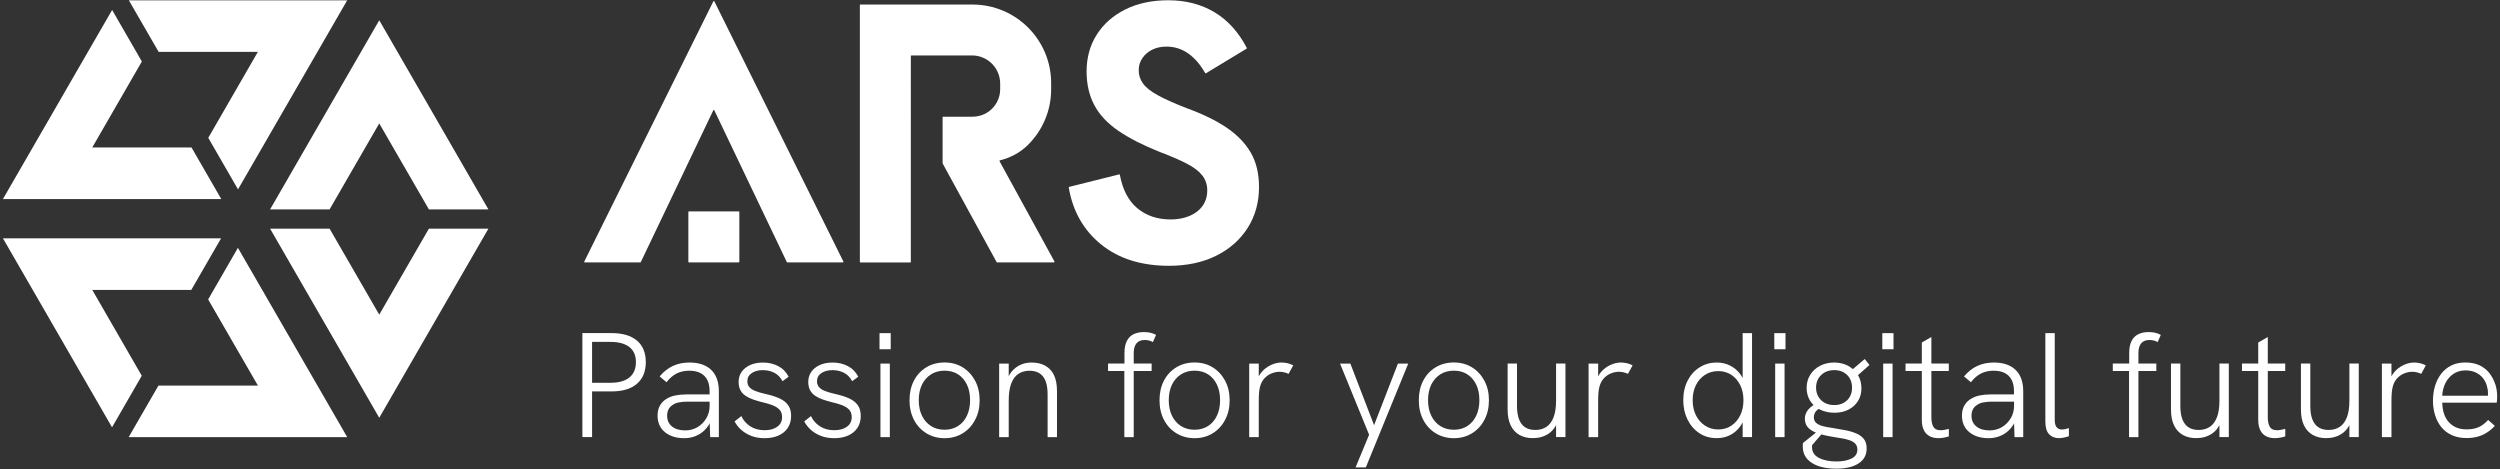 <?xml version="1.0" encoding="UTF-8"?>
<svg id="Ebene_1" data-name="Ebene 1" xmlns="http://www.w3.org/2000/svg" viewBox="0 0 565 106">
  <rect x="0" y="0" width="565" height="106" fill="#333333" stroke="none"/>
  <polygon points="20.85 65.52 43.23 65.52 49.96 53.87 .67 53.87 25.32 96.57 32.04 84.92 20.85 65.52" fill="#FFFFFF"/>
  <polygon points="47.04 67.67 58.29 87.14 35.81 87.14 29.08 98.79 78.47 98.79 53.77 56.01 47.04 67.67" fill="#FFFFFF"/>
  <polygon points="61.04 47.32 74.49 47.32 85.71 27.89 96.93 47.32 110.38 47.32 85.71 4.58 61.04 47.32" fill="#FFFFFF"/>
  <polygon points="85.71 71.11 74.49 51.68 61.04 51.68 85.71 94.42 110.38 51.68 96.93 51.68 85.71 71.11" fill="#FFFFFF"/>
  <polygon points="43.28 33.33 20.85 33.33 32.06 13.9 25.34 2.25 .66 44.99 50.01 44.99 43.28 33.33" fill="#FFFFFF"/>
  <polygon points="58.28 11.72 47.07 31.15 53.79 42.8 78.47 .07 29.12 .07 35.85 11.72 58.28 11.72" fill="#FFFFFF"/>
  <path d="m282.69,34.52c-1.24-2.14-3.05-4.02-5.44-5.65-2.39-1.62-5.4-3.09-9.02-4.41-2.69-1.04-4.85-2-6.47-2.88-1.62-.88-2.76-1.77-3.42-2.68-.66-.91-.99-1.91-.99-3.01s.29-1.98.86-2.8c.58-.82,1.33-1.46,2.27-1.9.93-.44,1.98-.66,3.13-.66,1.81,0,3.46.52,4.95,1.57,1.46,1.02,2.72,2.5,3.81,4.42.03.06.11.08.17.04l9.19-5.56c.05-.03.07-.1.05-.16-1.86-3.58-4.29-6.26-7.28-8.06-3.02-1.81-6.51-2.72-10.47-2.72-3.68,0-6.91.69-9.68,2.06-2.77,1.38-4.93,3.27-6.47,5.69-1.54,2.42-2.31,5.19-2.31,8.33,0,2.91.59,5.47,1.77,7.66,1.18,2.2,3.01,4.13,5.48,5.81,2.47,1.68,5.58,3.25,9.31,4.74,2.47.94,4.5,1.81,6.1,2.64,1.59.82,2.76,1.72,3.5,2.68.74.96,1.11,2.08,1.11,3.34,0,1.37-.36,2.55-1.07,3.54-.71.99-1.7,1.74-2.97,2.27-1.26.52-2.67.78-4.2.78-3.02,0-5.55-.85-7.58-2.55-2.01-1.68-3.32-4.2-3.93-7.54-.01-.07-.08-.11-.15-.1l-11.31,2.83c-.06.02-.1.08-.09.14.9,5.33,3.32,9.61,7.27,12.83,3.98,3.24,9.11,4.86,15.37,4.86,4.07,0,7.62-.76,10.67-2.27,3.05-1.51,5.42-3.61,7.13-6.3,1.7-2.69,2.56-5.77,2.56-9.23,0-3.02-.62-5.6-1.85-7.75Z" fill="#FFFFFF"/>
  <path d="m238.32,59.12l-12.43-22.7c-.04-.07,0-.15.08-.17,2.34-.6,4.5-1.67,6.33-3.48,3.39-3.36,5.26-7.84,5.26-12.61v-1.38c0-9.79-7.96-17.75-17.76-17.75h-25.35c-.07,0-.12.05-.12.12v58.05c0,.07.05.12.12.12h11.28c.07,0,.12-.05.12-.12V12.65c0-.07.05-.12.12-.12h13.71c3.51,0,6.36,2.85,6.36,6.36v1.26c0,1.68-.66,3.25-1.85,4.43-1.19,1.18-2.74,1.79-4.45,1.8h-6.59c-.07-.02-.12.04-.12.11v10.43h0s0,.01,0,.01l12.21,22.31s.06.06.11.06h12.85c.09,0,.15-.1.11-.18Z" fill="#FFFFFF"/>
  <rect x="155.57" y="47.78" width="11.52" height="11.52" rx=".12" ry=".12" fill="#FFFFFF"/>
  <path d="m132.14,59.3h12.57s.09-.03.11-.07l16.39-34.31c.04-.09.18-.09.22,0l16.39,34.31s.06.07.11.07h12.57c.09,0,.15-.09.11-.18L161.44.3c-.04-.09-.17-.09-.22,0l-29.18,58.82c-.04.08.02.18.11.18Z" fill="#FFFFFF"/>
  <path d="m143.94,76.97c-1.34-1.12-3.24-1.69-5.71-1.69h-6.61v23.5h2.19v-10.32h4.42c2.47,0,4.38-.57,5.71-1.72,1.34-1.15,2.01-2.78,2.01-4.89s-.67-3.76-2.01-4.89Zm-1.74,8.38c-1.01.78-2.42,1.16-4.21,1.16h-4.18v-9.24h4.18c1.84,0,3.26.39,4.25,1.16.99.78,1.48,1.92,1.48,3.42s-.51,2.71-1.52,3.49Z" fill="#FFFFFF"/>
  <path d="m155.86,81.93c-1.39,0-2.65.25-3.76.76s-2.12,1.3-3.02,2.38l1.55,1.31c.74-.94,1.53-1.61,2.36-2.01.83-.39,1.74-.59,2.73-.59,1.53,0,2.69.39,3.47,1.18.79.79,1.18,1.94,1.18,3.47v.71h-5.29c-.9,0-1.74.08-2.51.24s-1.47.44-2.07.84c-.56.36-1.02.85-1.37,1.47-.35.62-.52,1.38-.52,2.28,0,1.01.24,1.89.72,2.65.48.75,1.18,1.34,2.09,1.77s1.98.64,3.22.64c1.17,0,2.24-.26,3.2-.78.97-.52,1.75-1.26,2.36-2.23.07-.11.13-.24.19-.35l.11,3.12h1.96v-10.35c0-2.11-.57-3.73-1.72-4.84-1.15-1.11-2.78-1.67-4.89-1.67Zm3.76,12.61c-.51.85-1.17,1.52-2.01,2.01-.83.48-1.75.72-2.76.72-1.26,0-2.25-.3-2.98-.89-.73-.6-1.1-1.4-1.1-2.41,0-.54.1-1.01.29-1.4.19-.39.47-.71.83-.96.43-.34.95-.56,1.57-.67.62-.11,1.25-.17,1.9-.17h5.02v.91c0,1.06-.25,2.01-.76,2.87Z" fill="#FFFFFF"/>
  <path d="m176.88,90.41c-.6-.35-1.25-.63-1.96-.86-.71-.22-1.42-.42-2.14-.57-.79-.18-1.47-.38-2.06-.61s-1.03-.51-1.35-.86c-.31-.35-.47-.8-.47-1.37,0-.76.33-1.37.99-1.82.66-.45,1.5-.67,2.51-.67.94,0,1.8.2,2.58.59.78.39,1.4,1.03,1.87,1.91l1.38-1.01c-.56-1.08-1.35-1.88-2.38-2.41-1.02-.53-2.15-.79-3.39-.79-1.64,0-2.97.4-4,1.21-1.02.81-1.53,1.87-1.53,3.17,0,.76.15,1.41.44,1.92.29.52.69.94,1.2,1.26.51.33,1.07.6,1.7.81.63.21,1.26.4,1.89.56.81.18,1.56.39,2.24.64.69.25,1.25.58,1.69.99.44.42.66,1.01.66,1.77,0,.92-.36,1.65-1.08,2.17s-1.67.79-2.87.79c-1.26,0-2.34-.3-3.25-.89s-1.58-1.37-2.01-2.31l-1.52,1.21c.36.7.86,1.33,1.5,1.91.64.57,1.4,1.03,2.29,1.37s1.88.51,2.98.51c1.21,0,2.27-.2,3.17-.61.9-.4,1.6-.98,2.09-1.74.49-.75.74-1.63.74-2.65,0-.9-.17-1.64-.52-2.22-.35-.58-.82-1.05-1.42-1.4Z" fill="#FFFFFF"/>
  <path d="m192.62,90.41c-.6-.35-1.25-.63-1.96-.86-.71-.22-1.42-.42-2.14-.57-.79-.18-1.47-.38-2.06-.61s-1.03-.51-1.35-.86c-.31-.35-.47-.8-.47-1.37,0-.76.33-1.37.99-1.82.66-.45,1.5-.67,2.51-.67.94,0,1.8.2,2.58.59.78.39,1.4,1.03,1.87,1.91l1.38-1.01c-.56-1.08-1.35-1.88-2.38-2.41-1.02-.53-2.15-.79-3.39-.79-1.64,0-2.97.4-4,1.21-1.02.81-1.53,1.87-1.53,3.17,0,.76.15,1.41.44,1.92.29.52.69.94,1.2,1.26.51.33,1.07.6,1.7.81.63.21,1.26.4,1.89.56.81.18,1.56.39,2.24.64.69.25,1.25.58,1.69.99.44.42.66,1.01.66,1.77,0,.92-.36,1.65-1.08,2.17s-1.67.79-2.87.79c-1.26,0-2.34-.3-3.25-.89s-1.58-1.37-2.01-2.31l-1.52,1.21c.36.7.86,1.33,1.5,1.91.64.57,1.4,1.03,2.29,1.37s1.88.51,2.98.51c1.21,0,2.27-.2,3.17-.61.9-.4,1.6-.98,2.09-1.74.49-.75.74-1.63.74-2.65,0-.9-.17-1.64-.52-2.22-.35-.58-.82-1.05-1.42-1.4Z" fill="#FFFFFF"/>
  <rect x="198.98" y="82.17" width="2.12" height="16.62" fill="#FFFFFF"/>
  <rect x="198.77" y="75.29" width="2.53" height="3.64" fill="#FFFFFF"/>
  <path d="m217.57,83.02c-1.18-.73-2.55-1.1-4.1-1.1s-2.93.37-4.13,1.1c-1.2.73-2.14,1.74-2.8,3.02-.66,1.28-.99,2.75-.99,4.42s.34,3.14,1.01,4.43c.67,1.29,1.61,2.3,2.82,3.04,1.2.73,2.57,1.1,4.1,1.1s2.89-.37,4.08-1.1c1.19-.73,2.13-1.74,2.81-3.04.69-1.29,1.03-2.77,1.03-4.43s-.34-3.14-1.03-4.42c-.69-1.28-1.62-2.29-2.8-3.02Zm.96,10.92c-.47,1-1.14,1.78-2.01,2.34-.87.56-1.88.84-3.05.84s-2.19-.28-3.07-.84c-.88-.56-1.56-1.34-2.04-2.34-.48-1-.72-2.16-.72-3.49s.24-2.52.72-3.51c.48-.99,1.16-1.76,2.04-2.33.88-.56,1.9-.84,3.07-.84s2.19.28,3.05.83c.86.55,1.53,1.33,2.01,2.33s.71,2.17.71,3.52-.24,2.49-.71,3.49Z" fill="#FFFFFF"/>
  <path d="m233.16,81.93c-.92,0-1.76.17-2.51.51-.75.34-1.4.82-1.94,1.45-.28.33-.53.7-.74,1.11v-2.83h-2.16v16.62h2.16v-8.23c0-1.6.19-2.89.57-3.89.38-1,.93-1.73,1.63-2.19s1.53-.69,2.48-.69c1.37,0,2.4.44,3.08,1.31.69.88,1.03,2.24,1.03,4.08v9.61h2.12v-10.38c0-2.18-.51-3.8-1.52-4.87s-2.42-1.6-4.21-1.6Z" fill="#FFFFFF"/>
  <path d="m258.48,75.05c-.83,0-1.58.15-2.24.46-.66.3-1.18.8-1.55,1.5-.37.7-.56,1.62-.56,2.76v2.39h-3.71v1.69h3.68v14.94h2.12v-14.94h4.05v-1.69h-4.05v-2.39c0-.94.21-1.67.62-2.17.42-.51,1.04-.76,1.87-.76.36,0,.69.04.99.12.3.08.59.2.86.35l.71-1.62c-.4-.22-.83-.39-1.28-.49-.45-.1-.96-.15-1.52-.15Z" fill="#FFFFFF"/>
  <path d="m274.07,83.02c-1.18-.73-2.55-1.1-4.1-1.1s-2.93.37-4.13,1.1c-1.2.73-2.14,1.74-2.8,3.02-.66,1.28-.99,2.75-.99,4.42s.34,3.14,1.01,4.43c.67,1.29,1.61,2.3,2.82,3.04,1.2.73,2.57,1.1,4.1,1.1s2.89-.37,4.08-1.1c1.19-.73,2.13-1.74,2.81-3.04.69-1.29,1.03-2.77,1.03-4.43s-.34-3.14-1.03-4.42c-.69-1.28-1.62-2.29-2.8-3.02Zm.96,10.92c-.47,1-1.14,1.78-2.01,2.34-.87.56-1.88.84-3.05.84s-2.19-.28-3.07-.84c-.88-.56-1.56-1.34-2.04-2.34-.48-1-.72-2.16-.72-3.49s.24-2.52.72-3.51c.48-.99,1.16-1.76,2.04-2.33.88-.56,1.9-.84,3.07-.84s2.19.28,3.05.83c.86.55,1.53,1.33,2.01,2.33s.71,2.17.71,3.52-.24,2.49-.71,3.49Z" fill="#FFFFFF"/>
  <path d="m289.57,81.93c-.74,0-1.52.19-2.33.56-.81.37-1.52.9-2.12,1.6-.25.29-.46.62-.64.97v-2.89h-2.16v16.62h2.16v-8.12c0-.88.03-1.56.08-2.06s.13-.91.22-1.25c.22-.81.58-1.46,1.06-1.94.48-.48,1.02-.84,1.6-1.06.58-.22,1.17-.34,1.75-.34.34,0,.69.04,1.05.13.36.09.69.2.98.34l1.05-1.92c-.43-.22-.87-.39-1.33-.49-.46-.1-.92-.15-1.37-.15Z" fill="#FFFFFF"/>
  <polygon points="310.54 96.09 305.18 82.17 302.85 82.17 309.42 98.25 306.36 105.63 308.68 105.63 318.26 82.17 315.93 82.17 310.54 96.09" fill="#FFFFFF"/>
  <path d="m332.67,83.02c-1.18-.73-2.55-1.1-4.1-1.1s-2.93.37-4.13,1.1c-1.2.73-2.14,1.74-2.8,3.02-.66,1.28-.99,2.75-.99,4.42s.34,3.14,1.01,4.43c.67,1.29,1.61,2.3,2.82,3.04,1.2.73,2.57,1.1,4.1,1.1s2.89-.37,4.08-1.1c1.19-.73,2.13-1.74,2.81-3.04.69-1.29,1.03-2.77,1.03-4.43s-.34-3.14-1.03-4.42c-.69-1.28-1.62-2.29-2.8-3.02Zm.96,10.92c-.47,1-1.14,1.78-2.01,2.34-.87.56-1.88.84-3.05.84s-2.19-.28-3.07-.84c-.88-.56-1.56-1.34-2.04-2.34-.48-1-.72-2.16-.72-3.49s.24-2.52.72-3.51c.48-.99,1.16-1.76,2.04-2.33.88-.56,1.9-.84,3.07-.84s2.19.28,3.05.83c.86.55,1.53,1.33,2.01,2.33s.71,2.17.71,3.52-.24,2.49-.71,3.49Z" fill="#FFFFFF"/>
  <path d="m351.67,90.59c0,1.51-.19,2.74-.56,3.71-.37.97-.91,1.69-1.6,2.16-.7.47-1.54.71-2.53.71-.92,0-1.69-.2-2.29-.59s-1.07-.99-1.38-1.79c-.31-.8-.47-1.8-.47-3.02v-9.61h-2.12v10.35c0,1.46.23,2.67.69,3.62.46.96,1.12,1.67,1.97,2.16.85.48,1.87.73,3.03.73,1.37,0,2.57-.34,3.59-1.03.7-.47,1.25-1.11,1.67-1.9v2.69h2.12v-16.62h-2.12v8.43Z" fill="#FFFFFF"/>
  <path d="m366.27,81.93c-.74,0-1.52.19-2.33.56-.81.37-1.52.9-2.12,1.6-.25.29-.46.62-.64.97v-2.89h-2.16v16.62h2.16v-8.12c0-.88.03-1.56.08-2.06s.13-.91.22-1.25c.22-.81.58-1.46,1.06-1.94.48-.48,1.02-.84,1.6-1.06.58-.22,1.17-.34,1.75-.34.34,0,.69.04,1.05.13.36.09.69.2.98.34l1.05-1.92c-.43-.22-.87-.39-1.33-.49-.46-.1-.92-.15-1.37-.15Z" fill="#FFFFFF"/>
  <path d="m393.84,85.44c-.19-.37-.41-.72-.67-1.05-.61-.76-1.35-1.37-2.23-1.8-.88-.44-1.87-.66-2.97-.66-1.39,0-2.66.35-3.81,1.06s-2.06,1.7-2.73,2.98-1.01,2.78-1.01,4.48c0,1.62.32,3.07.96,4.37.64,1.29,1.53,2.32,2.66,3.07,1.13.75,2.44,1.13,3.93,1.13,1.1,0,2.09-.22,2.97-.66.88-.44,1.62-1.05,2.23-1.84.25-.33.48-.69.67-1.06v3.32h2.12v-23.5h-2.12v10.16Zm-2.56,10.76c-.85.57-1.84.86-2.97.86s-2.09-.29-2.97-.86c-.88-.57-1.56-1.35-2.06-2.34-.49-.99-.74-2.12-.74-3.41s.25-2.42.74-3.41c.49-.99,1.18-1.76,2.06-2.33.88-.56,1.87-.84,2.97-.84s2.11.28,2.97.84c.85.56,1.52,1.34,2.01,2.33s.73,2.12.73,3.41-.24,2.42-.73,3.41-1.15,1.77-2.01,2.34Z" fill="#FFFFFF"/>
  <rect x="400.99" y="75.29" width="2.53" height="3.64" fill="#FFFFFF"/>
  <rect x="401.19" y="82.17" width="2.12" height="16.62" fill="#FFFFFF"/>
  <path d="m421.42,81.15l-2.67,2.27c-.34-.29-.71-.55-1.12-.77-.93-.48-1.97-.72-3.12-.72s-2.19.24-3.14.72c-.94.48-1.69,1.16-2.24,2.02-.55.87-.83,1.86-.83,2.98s.26,2.08.79,2.93c.22.35.48.66.77.95-.49.32-.9.67-1.22,1.06-.49.6-.74,1.28-.74,2.04,0,.9.29,1.61.86,2.14.44.41.99.74,1.64,1l-2.9,2.32c-.05.14-.07.29-.07.46v.42c0,1.55.68,2.76,2.04,3.64,1.36.88,3.22,1.31,5.58,1.31,2.09,0,3.75-.39,4.97-1.18,1.23-.79,1.84-1.92,1.84-3.41,0-.88-.21-1.58-.62-2.11-.42-.53-.99-.95-1.72-1.26-.73-.31-1.56-.56-2.5-.74s-1.92-.35-2.95-.51c-.83-.11-1.56-.25-2.17-.42-.62-.17-1.1-.41-1.45-.72-.35-.31-.52-.73-.52-1.25s.16-1.01.49-1.4c.16-.19.37-.36.63-.51.09.05.18.11.28.16.96.47,2.04.71,3.25.71s2.24-.23,3.15-.69c.91-.46,1.63-1.11,2.16-1.94.53-.83.79-1.8.79-2.9s-.26-2.11-.77-2.97l2.59-2.29-1.08-1.35Zm-5.26,17.89c.72.12,1.35.28,1.89.47s.96.45,1.26.78c.3.33.46.76.46,1.3,0,.92-.44,1.6-1.33,2.04-.89.44-2.02.66-3.39.66-1.62,0-2.94-.27-3.98-.81-1.03-.54-1.55-1.35-1.55-2.43v-.22c0-.08.01-.16.03-.25l2.08-2.4c.71.19,1.44.36,2.2.48.83.13,1.61.26,2.33.39Zm1.31-8.61c-.72.74-1.7,1.11-2.93,1.11s-2.26-.38-3-1.13-1.11-1.69-1.11-2.82.38-2.09,1.15-2.83c.76-.74,1.75-1.11,2.97-1.11s2.16.37,2.9,1.1,1.11,1.69,1.11,2.88c0,1.12-.36,2.06-1.08,2.8Z" fill="#FFFFFF"/>
  <rect x="425.6" y="82.17" width="2.12" height="16.62" fill="#FFFFFF"/>
  <rect x="425.4" y="75.29" width="2.53" height="3.64" fill="#FFFFFF"/>
  <path d="m436.49,76.16l-2.16,1.25v4.75h-3.68v1.69h3.68v11.02c0,.94.15,1.73.46,2.34.3.62.74,1.07,1.3,1.37.56.29,1.21.44,1.96.44.38,0,.78-.03,1.18-.1.4-.07.81-.17,1.21-.3v-1.69c-.36.09-.7.16-1.01.22-.31.06-.61.08-.88.08-.76,0-1.3-.25-1.6-.76-.3-.51-.46-1.21-.46-2.11v-10.52h3.94v-1.69h-3.94v-6Z" fill="#FFFFFF"/>
  <path d="m450.65,81.93c-1.39,0-2.65.25-3.76.76-1.11.51-2.12,1.3-3.02,2.38l1.55,1.31c.74-.94,1.53-1.61,2.36-2.01.83-.39,1.74-.59,2.73-.59,1.53,0,2.69.39,3.47,1.18.79.79,1.18,1.94,1.18,3.47v.71h-5.29c-.9,0-1.74.08-2.51.24s-1.47.44-2.07.84c-.56.36-1.02.85-1.37,1.47-.35.62-.52,1.38-.52,2.28,0,1.01.24,1.89.72,2.65.48.75,1.18,1.34,2.09,1.77s1.98.64,3.22.64c1.17,0,2.24-.26,3.2-.78.97-.52,1.75-1.26,2.36-2.23.07-.11.13-.24.19-.35l.11,3.12h1.96v-10.35c0-2.11-.57-3.73-1.72-4.84s-2.78-1.67-4.89-1.67Zm3.76,12.61c-.51.85-1.17,1.52-2.01,2.01-.83.48-1.75.72-2.76.72-1.26,0-2.25-.3-2.98-.89-.73-.6-1.1-1.4-1.1-2.41,0-.54.1-1.01.29-1.4.19-.39.47-.71.83-.96.43-.34.95-.56,1.57-.67s1.25-.17,1.91-.17h5.02v.91c0,1.06-.25,2.01-.76,2.87Z" fill="#FFFFFF"/>
  <path d="m465.99,97.07c-.5,0-.89-.17-1.18-.51-.29-.34-.44-.89-.44-1.65v-19.62h-2.12v19.99c0,1.3.28,2.25.84,2.85.56.6,1.31.89,2.26.89.31,0,.67-.04,1.06-.12.39-.08.78-.19,1.16-.32v-1.82c-.29.09-.57.16-.84.22-.27.06-.52.08-.74.08Z" fill="#FFFFFF"/>
  <path d="m485.55,75.05c-.83,0-1.58.15-2.24.46-.66.3-1.18.8-1.55,1.5-.37.7-.56,1.62-.56,2.76v2.39h-3.71v1.69h3.67v14.94h2.12v-14.94h4.05v-1.69h-4.05v-2.39c0-.94.21-1.67.62-2.17s1.04-.76,1.87-.76c.36,0,.69.04,1,.12.3.08.59.2.86.35l.71-1.62c-.4-.22-.83-.39-1.28-.49-.45-.1-.96-.15-1.52-.15Z" fill="#FFFFFF"/>
  <path d="m501.59,90.59c0,1.51-.18,2.74-.56,3.71-.37.97-.91,1.69-1.6,2.16-.7.47-1.54.71-2.53.71-.92,0-1.69-.2-2.29-.59s-1.07-.99-1.38-1.79c-.32-.8-.47-1.8-.47-3.02v-9.61h-2.12v10.35c0,1.46.23,2.67.69,3.62.46.96,1.12,1.67,1.97,2.16.85.48,1.87.73,3.03.73,1.37,0,2.57-.34,3.59-1.03.7-.47,1.25-1.11,1.67-1.9v2.69h2.12v-16.62h-2.12v8.43Z" fill="#FFFFFF"/>
  <path d="m512.52,76.16l-2.16,1.25v4.75h-3.67v1.69h3.67v11.02c0,.94.15,1.73.46,2.34.3.62.74,1.07,1.3,1.37.56.29,1.21.44,1.96.44.38,0,.78-.03,1.18-.1.41-.07.81-.17,1.21-.3v-1.69c-.36.09-.7.16-1.01.22-.31.06-.61.08-.88.08-.76,0-1.3-.25-1.6-.76s-.46-1.21-.46-2.11v-10.52h3.94v-1.69h-3.94v-6Z" fill="#FFFFFF"/>
  <path d="m530.96,90.59c0,1.51-.18,2.74-.56,3.71-.37.97-.91,1.69-1.6,2.16-.7.47-1.54.71-2.53.71-.92,0-1.69-.2-2.29-.59s-1.07-.99-1.38-1.79c-.32-.8-.47-1.8-.47-3.02v-9.61h-2.12v10.35c0,1.46.23,2.67.69,3.62.46.96,1.12,1.67,1.97,2.16.85.48,1.87.73,3.03.73,1.37,0,2.57-.34,3.59-1.03.7-.47,1.25-1.11,1.67-1.9v2.69h2.12v-16.62h-2.12v8.43Z" fill="#FFFFFF"/>
  <path d="m545.56,81.93c-.74,0-1.52.19-2.33.56-.81.37-1.52.9-2.12,1.6-.25.29-.46.62-.64.97v-2.89h-2.16v16.62h2.16v-8.12c0-.88.03-1.56.08-2.06.06-.49.13-.91.22-1.25.22-.81.58-1.46,1.06-1.94.48-.48,1.02-.84,1.6-1.06.58-.22,1.17-.34,1.75-.34.34,0,.69.04,1.04.13s.69.2.98.34l1.04-1.92c-.43-.22-.87-.39-1.33-.49-.46-.1-.92-.15-1.37-.15Z" fill="#FFFFFF"/>
  <path d="m563.92,86.85c-.28-.9-.71-1.73-1.28-2.48s-1.32-1.35-2.23-1.79-2-.66-3.25-.66c-1.19,0-2.24.22-3.15.67-.91.45-1.67,1.07-2.29,1.87s-1.08,1.72-1.4,2.76c-.31,1.04-.47,2.16-.47,3.35s.16,2.27.49,3.3c.33,1.03.8,1.93,1.43,2.7.63.76,1.42,1.36,2.38,1.79.96.43,2.05.64,3.29.64.88,0,1.68-.1,2.41-.29s1.42-.48,2.07-.88c.65-.39,1.29-.92,1.92-1.57l-1.52-1.35c-.7.76-1.42,1.31-2.17,1.64-.75.33-1.66.49-2.71.49-1.66,0-2.98-.53-3.96-1.58s-1.49-2.54-1.53-4.45h12.31c.04-.2.07-.45.08-.74.01-.29.02-.53.02-.71,0-.92-.14-1.83-.42-2.73Zm-11.24-.3c.43-.85,1.03-1.54,1.8-2.06.78-.52,1.68-.78,2.71-.78.9,0,1.67.16,2.33.47.65.32,1.18.72,1.58,1.21.4.5.7,1.04.89,1.65.19.61.29,1.2.29,1.79v.56s0,.03,0,.05h-10.34c.07-1.08.31-2.04.74-2.9Z" fill="#FFFFFF"/>
</svg>